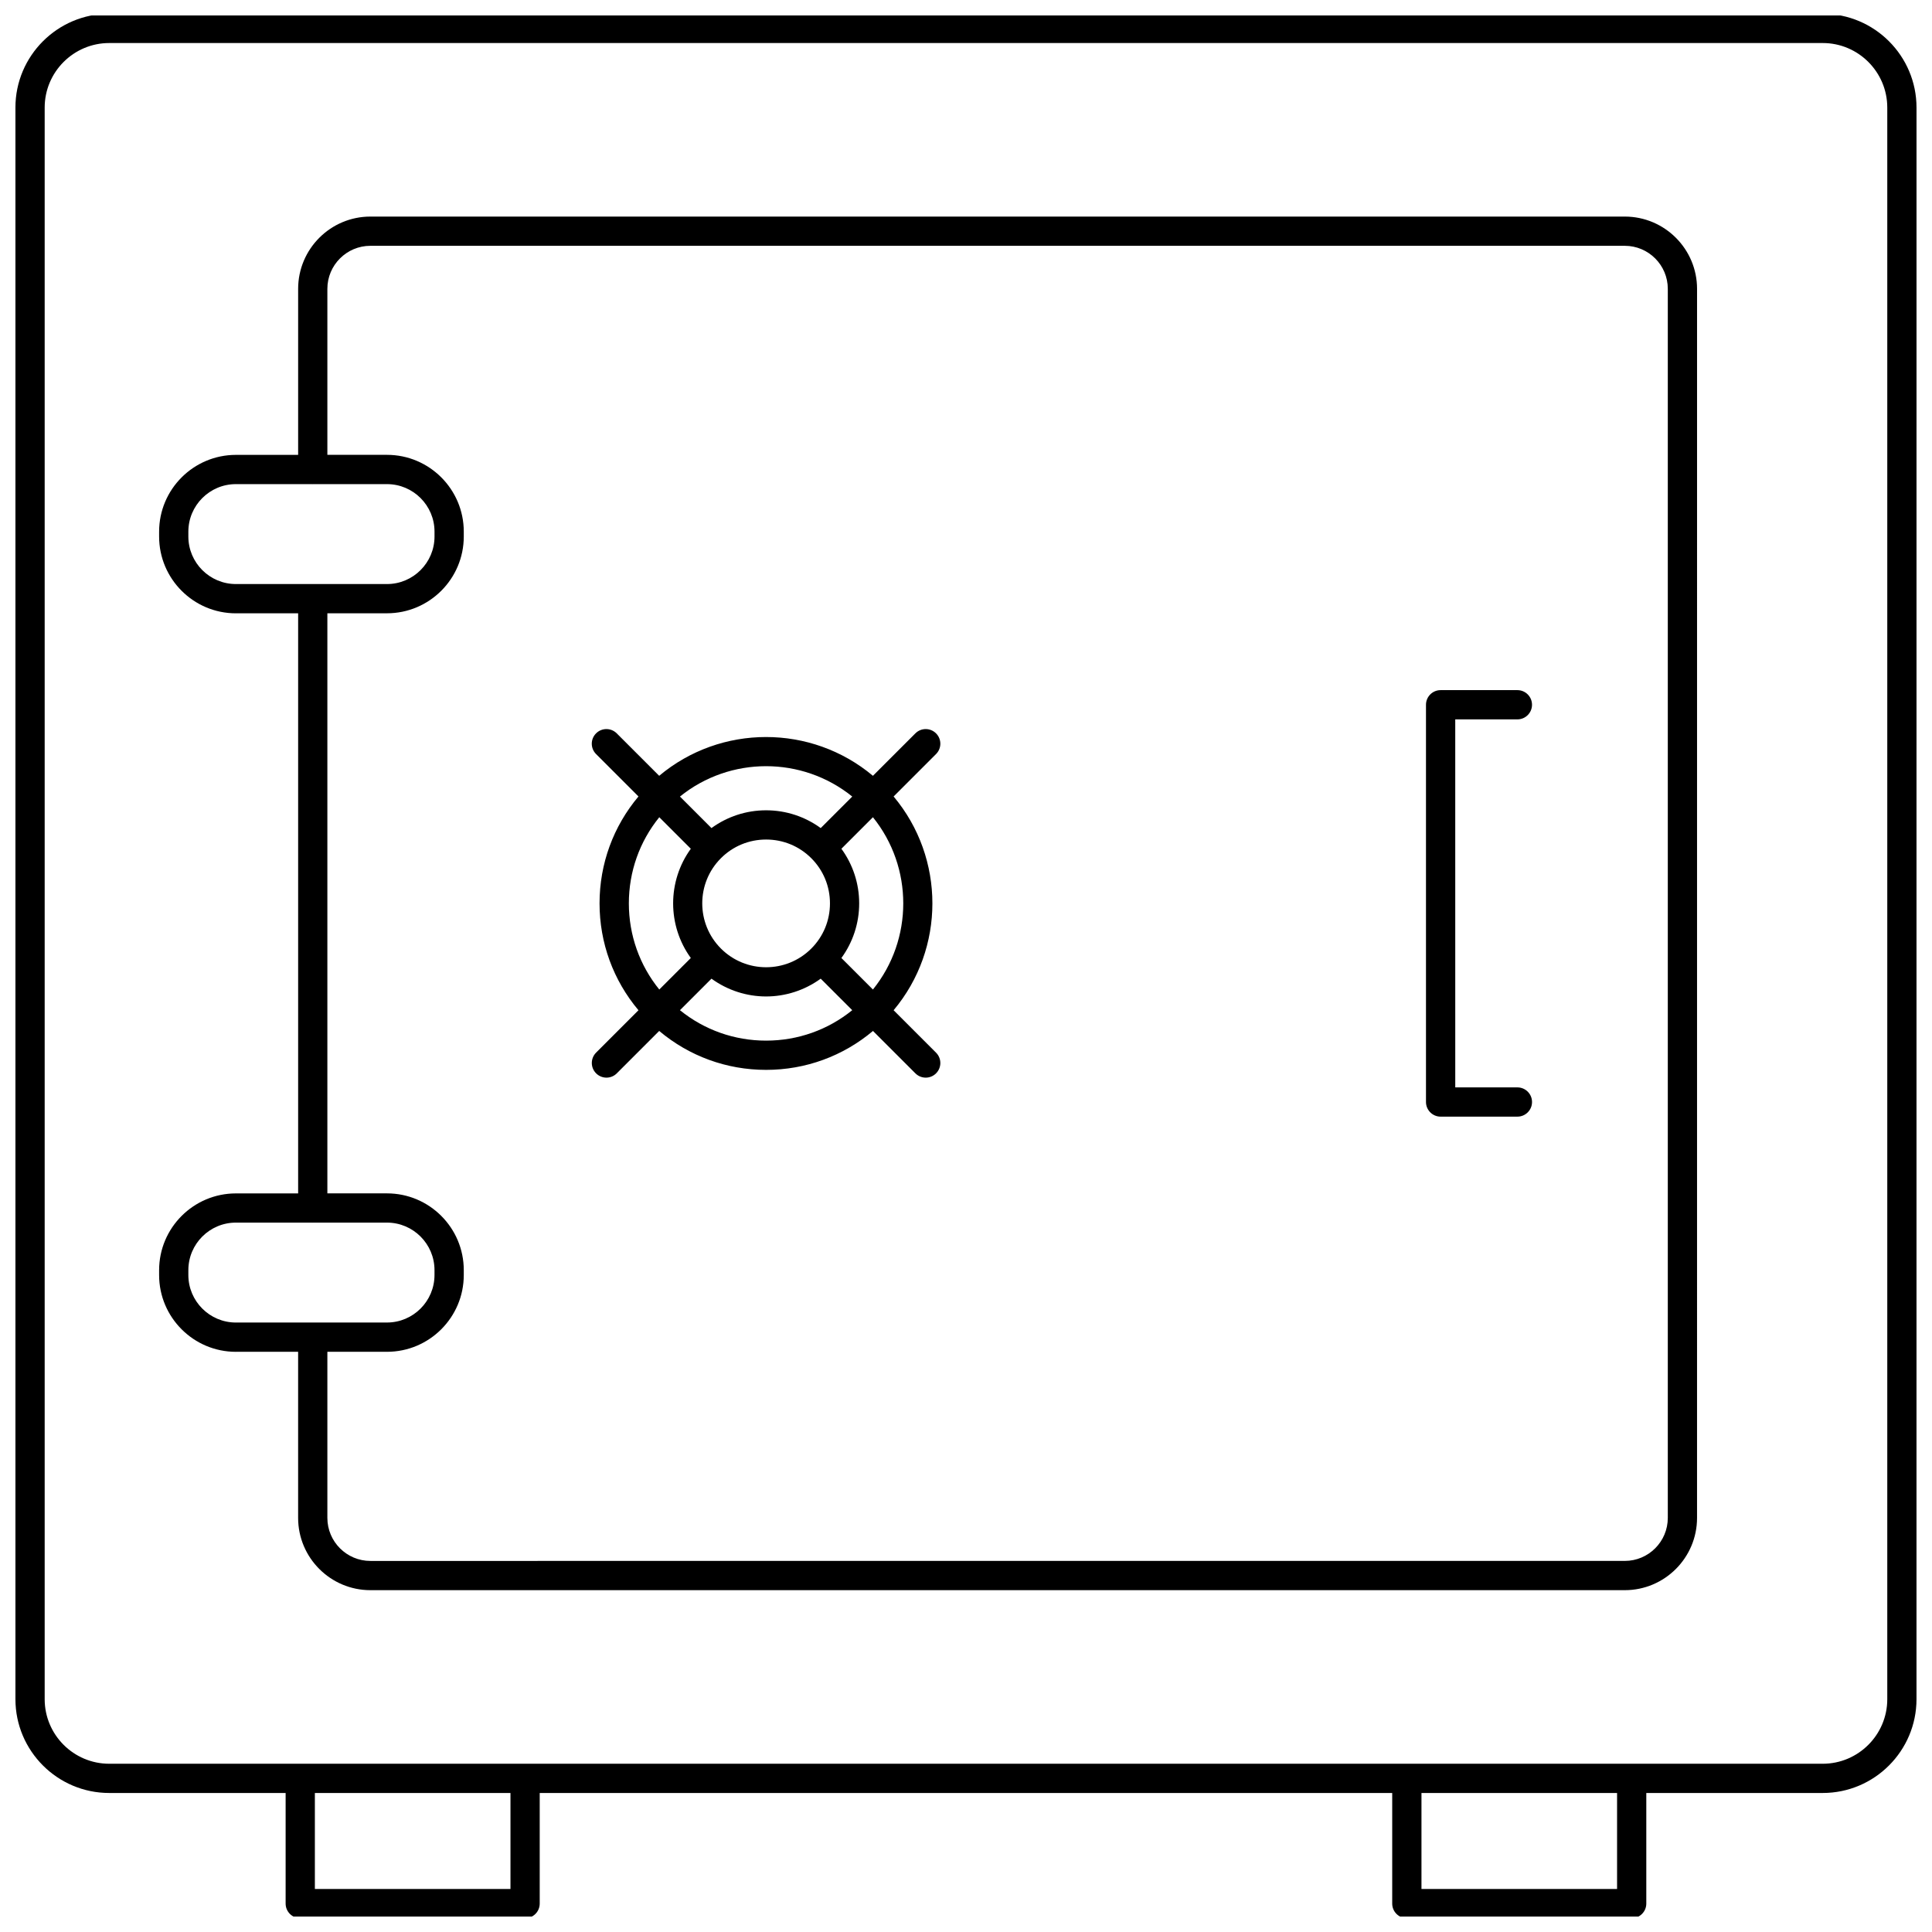 <?xml version="1.0" encoding="UTF-8"?>
<!-- Uploaded to: SVG Repo, www.svgrepo.com, Generator: SVG Repo Mixer Tools -->
<svg width="800px" height="800px" version="1.1" viewBox="144 144 512 512" xmlns="http://www.w3.org/2000/svg">
 <defs>
  <clipPath id="a">
   <path d="m148.09 148.09h503.81v503.81h-503.81z"/>
  </clipPath>
 </defs>
 <g clip-path="url(#a)">
  <path d="m148.09 594.3c0 13.707 11.152 24.859 24.859 24.859h46.746v29.309c0 2.141 1.734 3.875 3.875 3.875h59.586c2.141 0 3.875-1.734 3.875-3.875v-29.309h225.92v29.309c0 2.141 1.734 3.875 3.875 3.875h59.586c2.141 0 3.875-1.734 3.875-3.875v-29.309h46.746c13.707 0 24.859-11.152 24.859-24.859l0.004-421.79c0-13.707-11.152-24.859-24.859-24.859l-454.09-0.004c-13.707 0-24.859 11.152-24.859 24.863zm131.19 50.293h-51.836v-25.434h51.836zm293.26 0h-51.836v-25.434h51.836zm-416.7-472.08c0-9.434 7.676-17.109 17.109-17.109h454.09c9.434-0.004 17.109 7.672 17.109 17.109v421.79c0 9.434-7.676 17.109-17.109 17.109h-454.09c-9.434 0-17.109-7.676-17.109-17.109z"/>
 </g>
 <path d="m206.51 502.24h16.496v44.023c0 10.559 8.59 19.148 19.148 19.148h332.43c10.559 0 19.148-8.59 19.148-19.148l0.004-325.72c0-10.559-8.59-19.148-19.148-19.148h-332.43c-10.559 0-19.148 8.59-19.148 19.148v44.004h-16.496c-11.219 0-20.348 9.125-20.348 20.348v1.293c0 11.219 9.125 20.348 20.348 20.348h16.496v153.73h-16.496c-11.219 0-20.348 9.125-20.348 20.348v1.289c0 11.219 9.129 20.344 20.348 20.344zm24.246-281.7c0-6.285 5.113-11.398 11.398-11.398h332.43c6.285 0 11.398 5.113 11.398 11.398v325.72c0 6.285-5.113 11.398-11.398 11.398l-332.43 0.004c-6.285 0-11.398-5.113-11.398-11.398v-44.023h15.801c11.219 0 20.348-9.125 20.348-20.348v-1.289c0-11.219-9.125-20.348-20.348-20.348h-15.801v-153.73h15.801c11.219 0 20.348-9.125 20.348-20.348v-1.293c0-11.219-9.125-20.348-20.348-20.348h-15.801zm-24.246 78.238c-6.945 0-12.594-5.652-12.594-12.594v-1.293c0-6.945 5.652-12.594 12.594-12.594h20.285c0.031 0 0.055 0.016 0.086 0.016s0.055-0.016 0.086-0.016h19.59c6.945 0 12.594 5.652 12.594 12.594v1.293c0 6.945-5.652 12.594-12.594 12.594zm-12.594 181.82c0-6.945 5.652-12.594 12.594-12.594h20.297c0.027 0 0.047 0.016 0.074 0.016 0.027 0 0.047-0.016 0.074-0.016h19.598c6.945 0 12.594 5.652 12.594 12.594v1.289c0 6.945-5.652 12.594-12.594 12.594l-40.043 0.004c-6.945 0-12.594-5.652-12.594-12.594z"/>
 <path d="m525.78 439.92h20.348c2.141 0 3.875-1.734 3.875-3.875s-1.734-3.875-3.875-3.875h-16.469l-0.004-97.527h16.469c2.141 0 3.875-1.734 3.875-3.875s-1.734-3.875-3.875-3.875h-20.348c-2.141 0-3.875 1.734-3.875 3.875v105.28c0.004 2.137 1.738 3.875 3.879 3.875z"/>
 <path d="m301.98 428.45c0.758 0.758 1.75 1.137 2.738 1.137 0.992 0 1.984-0.379 2.738-1.137l11.238-11.238c7.93 6.668 17.844 10.316 28.328 10.316s20.398-3.648 28.328-10.316l11.238 11.238c0.758 0.758 1.75 1.137 2.738 1.137 0.992 0 1.984-0.379 2.738-1.137 1.516-1.516 1.516-3.965 0-5.481l-11.246-11.246c13.703-16.336 13.703-40.309 0-56.645l11.246-11.246c1.516-1.516 1.516-3.965 0-5.481s-3.965-1.516-5.481 0l-11.246 11.246c-16.336-13.703-40.309-13.703-56.645 0l-11.246-11.246c-1.516-1.516-3.965-1.516-5.481 0s-1.516 3.965 0 5.481l11.238 11.238c-6.668 7.93-10.316 17.844-10.316 28.328s3.648 20.398 10.316 28.328l-11.238 11.238c-1.504 1.52-1.504 3.969 0.012 5.484zm45.043-8.672c-8.41 0-16.379-2.844-22.828-8.066l8.355-8.355c4.305 3.125 9.383 4.715 14.473 4.715 5.09 0 10.172-1.59 14.473-4.715l8.355 8.355c-6.445 5.219-14.414 8.066-22.828 8.066zm-11.969-48.344c3.191-3.191 7.441-4.949 11.973-4.949 4.527 0 8.781 1.758 11.973 4.949s4.949 7.441 4.949 11.973c0 4.527-1.758 8.781-4.949 11.973-6.602 6.602-17.34 6.602-23.941 0-6.606-6.606-6.606-17.348-0.004-23.945zm40.281 34.801-8.355-8.352c3.043-4.184 4.711-9.195 4.711-14.477s-1.668-10.297-4.711-14.477l8.355-8.355c10.719 13.273 10.719 32.383 0 45.66zm-28.312-59.188c8.098 0 16.195 2.688 22.832 8.047l-8.355 8.355c-4.184-3.043-9.195-4.711-14.477-4.711s-10.293 1.668-14.477 4.711l-8.352-8.355c6.637-5.363 14.73-8.047 22.828-8.047zm-36.371 36.355c0-8.414 2.844-16.379 8.066-22.828l8.355 8.355c-6.246 8.605-6.246 20.344 0 28.949l-8.355 8.355c-5.223-6.453-8.066-14.422-8.066-22.832z"/>
</svg>
